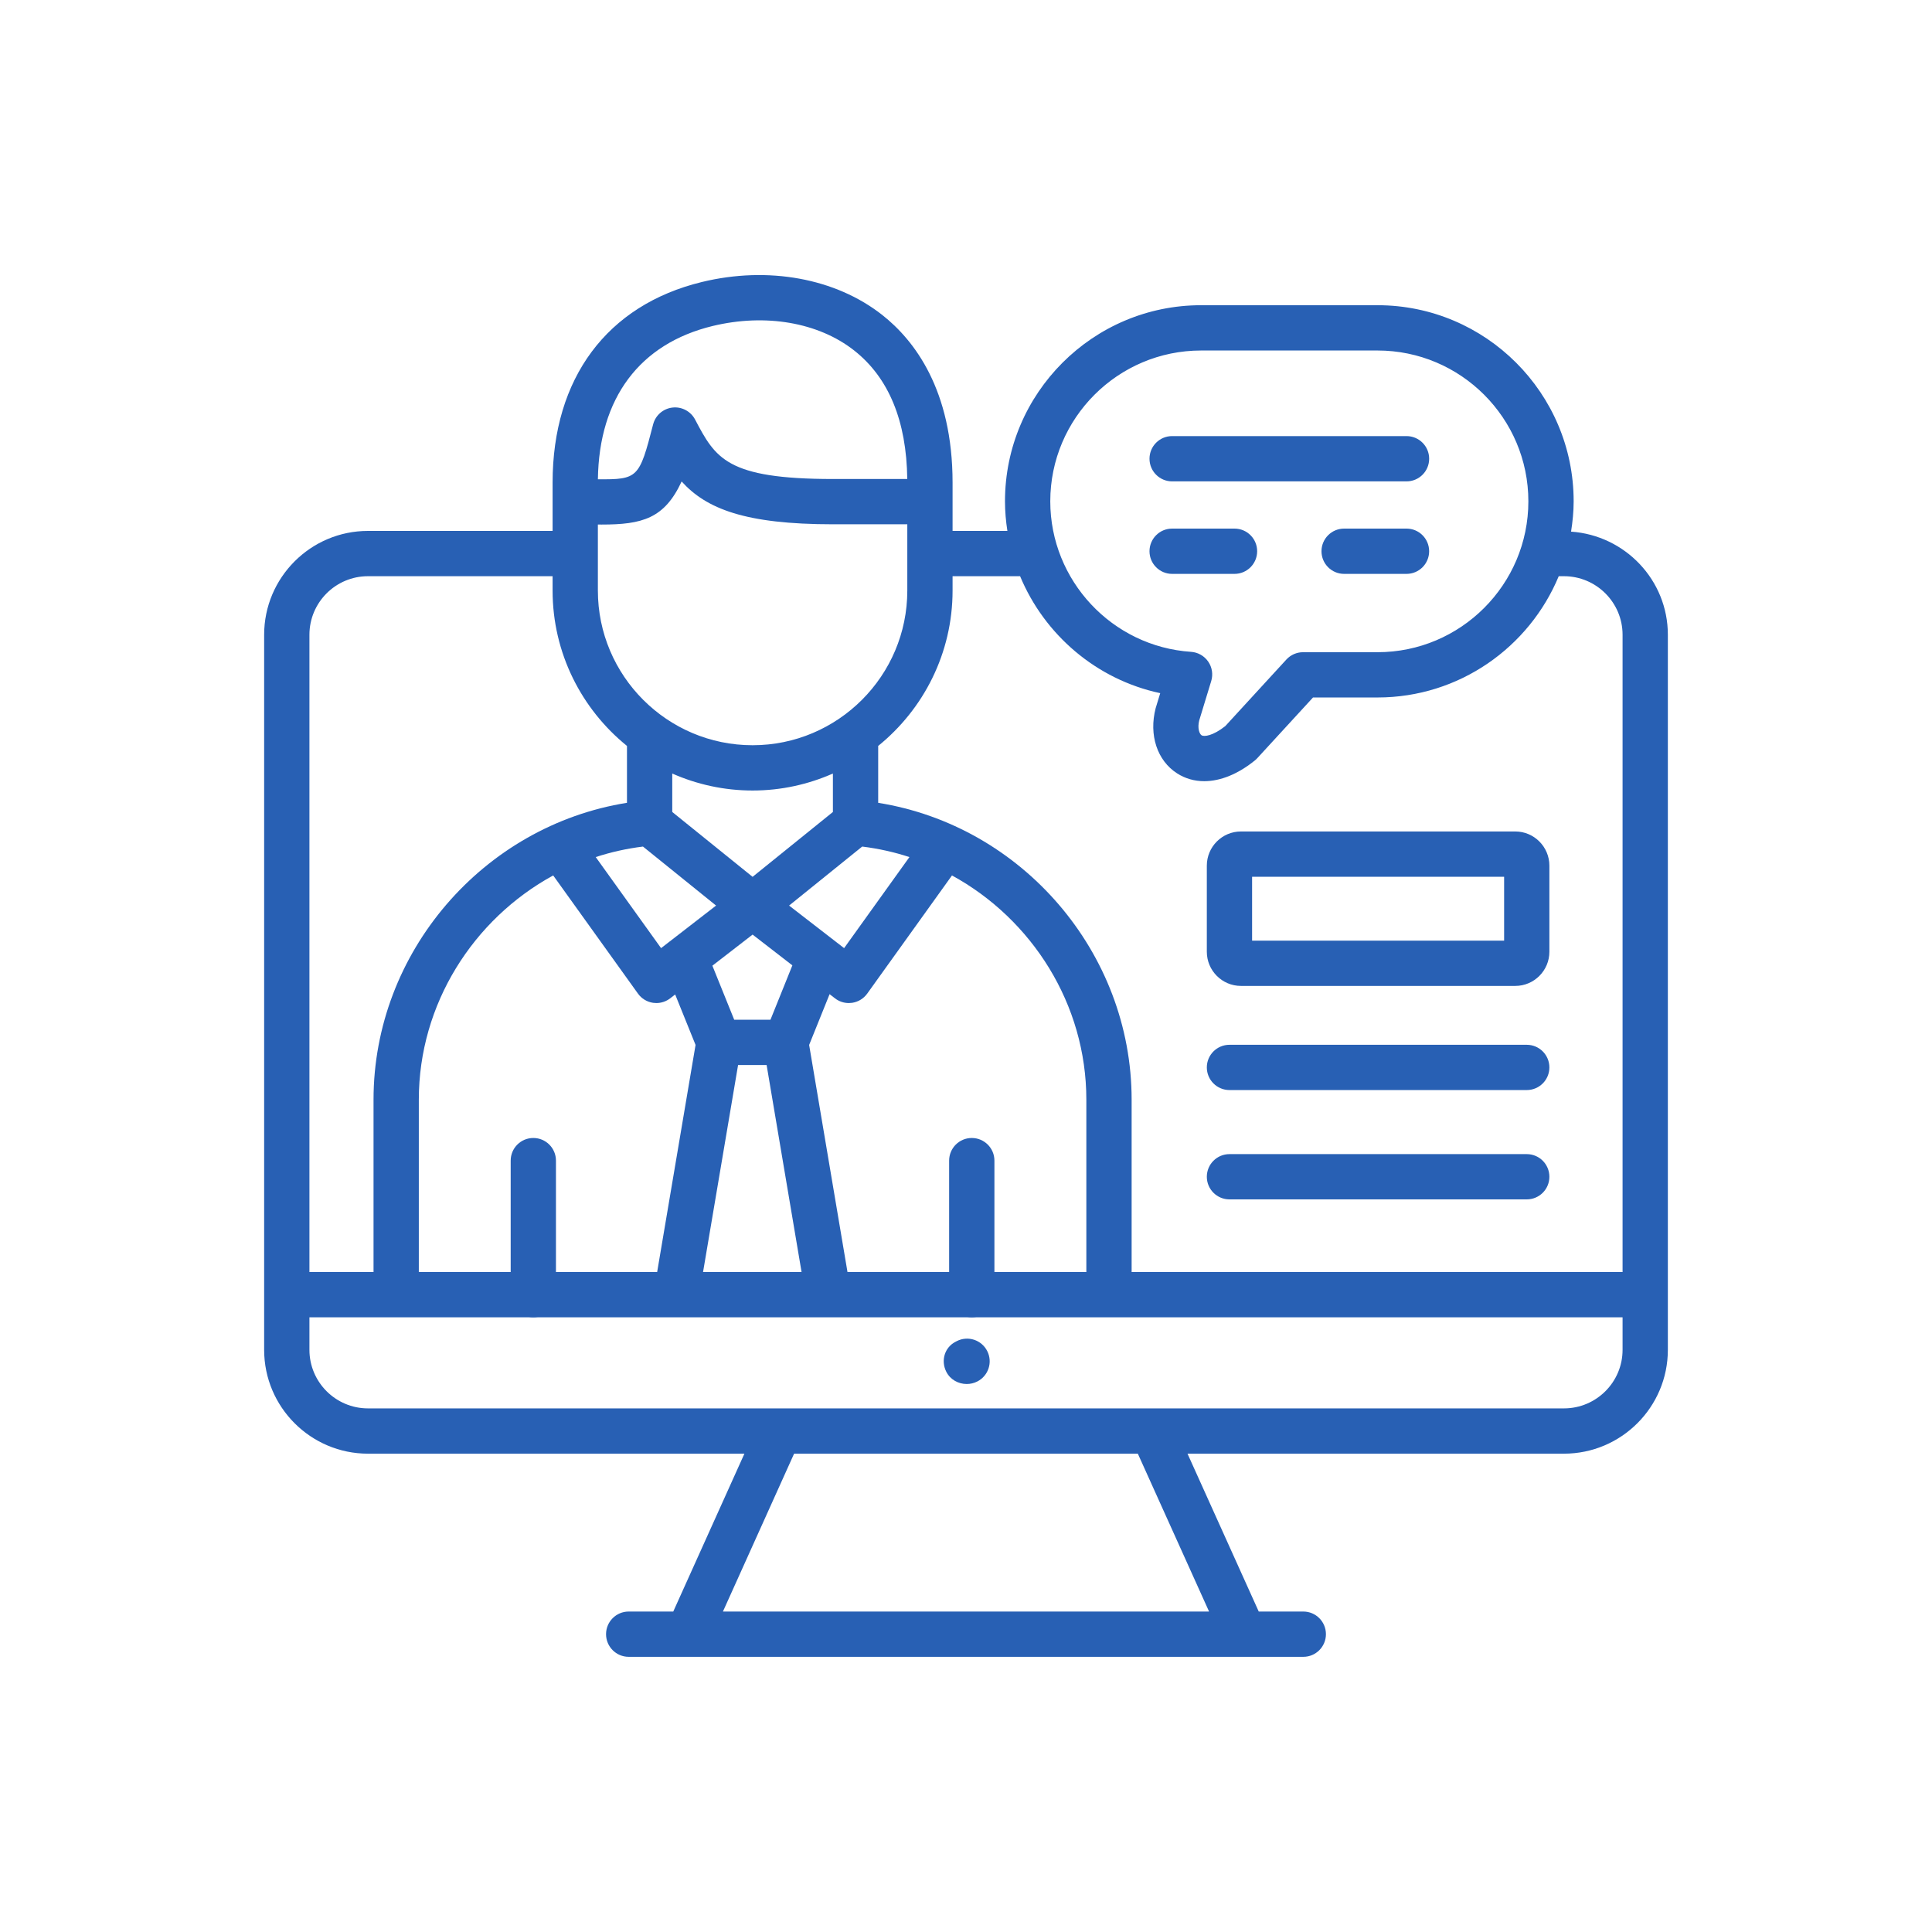 <svg width="100" height="100" viewBox="0 0 100 100" fill="none" xmlns="http://www.w3.org/2000/svg">
<path d="M50.299 68.183C49.652 68.183 49.127 67.659 49.127 67.012V60.074C49.127 59.426 49.652 58.902 50.299 58.902C50.946 58.902 51.471 59.426 51.471 60.074V67.012C51.471 67.659 50.946 68.183 50.299 68.183Z" fill="#2860B4"/>
<path d="M27.605 68.183C26.957 68.183 26.433 67.659 26.433 67.012V60.074C26.433 59.426 26.957 58.902 27.605 58.902C28.252 58.902 28.776 59.426 28.776 60.074V67.012C28.776 67.659 28.252 68.183 27.605 68.183Z" fill="#2860B4"/>
<path d="M64.231 51.031H78.431C79.404 51.031 80.196 50.237 80.196 49.262V44.807C80.196 43.832 79.404 43.037 78.431 43.037H64.231C63.257 43.037 62.465 43.831 62.465 44.807V49.262C62.465 50.237 63.257 51.031 64.231 51.031ZM64.808 45.381H77.853V48.687H64.808V45.381Z" fill="#2860B4"/>
<path d="M63.637 56.421H79.025C79.672 56.421 80.196 55.897 80.196 55.249C80.196 54.602 79.672 54.078 79.025 54.078H63.637C62.99 54.078 62.465 54.602 62.465 55.249C62.465 55.897 62.99 56.421 63.637 56.421Z" fill="#2860B4"/>
<path d="M63.637 62.08H79.025C79.672 62.08 80.196 61.556 80.196 60.909C80.196 60.261 79.672 59.737 79.025 59.737H63.637C62.99 59.737 62.465 60.261 62.465 60.909C62.465 61.556 62.99 62.08 63.637 62.08Z" fill="#2860B4"/>
<path d="M81.318 27.517C81.398 27.005 81.452 26.484 81.452 25.949C81.452 20.352 76.898 15.798 71.301 15.798H62.169C56.572 15.798 52.018 20.352 52.018 25.949C52.018 26.47 52.065 26.979 52.142 27.48H49.305V25.965V24.983C49.305 20.177 47.324 17.608 45.662 16.3C43.25 14.403 39.762 13.763 36.331 14.596C31.419 15.789 28.602 19.575 28.602 24.983V25.965V27.48H19.047C16.083 27.48 13.672 29.892 13.672 32.856V69.867C13.672 72.831 16.083 75.242 19.047 75.242H38.531L34.848 83.413H32.541C31.894 83.413 31.369 83.938 31.369 84.585C31.369 85.233 31.894 85.757 32.541 85.757H67.459C68.106 85.757 68.63 85.233 68.63 84.585C68.63 83.938 68.106 83.413 67.459 83.413H65.152L61.465 75.242H80.949C83.915 75.242 86.328 72.831 86.328 69.867V32.856C86.328 30.018 84.109 27.711 81.318 27.517ZM62.169 18.142H71.301C75.606 18.142 79.108 21.644 79.108 25.949C79.108 30.254 75.606 33.758 71.301 33.758H67.447C67.118 33.758 66.805 33.895 66.583 34.137L63.419 37.584C62.778 38.089 62.329 38.142 62.193 38.058C62.08 37.985 61.971 37.685 62.071 37.291L62.693 35.25C62.797 34.907 62.739 34.537 62.536 34.243C62.333 33.949 62.006 33.763 61.649 33.739C57.563 33.468 54.362 30.046 54.362 25.949C54.362 21.644 57.864 18.142 62.169 18.142ZM52.8 29.824C54.063 32.858 56.751 35.173 60.053 35.878L59.816 36.657C59.458 38.045 59.895 39.37 60.93 40.032C61.352 40.301 61.827 40.434 62.331 40.434C63.171 40.434 64.088 40.065 64.965 39.349C65.008 39.313 65.049 39.275 65.086 39.233L67.962 36.101H71.301C75.526 36.101 79.154 33.504 80.68 29.824H80.949C82.623 29.824 83.984 31.184 83.984 32.856V65.84H58.573V56.918C58.573 49.29 52.892 42.741 45.455 41.554V38.609C47.8 36.71 49.305 33.812 49.305 30.566V29.824H52.8ZM34.672 48.724C34.653 48.74 34.63 48.751 34.613 48.769L34.217 49.075L30.835 44.362C31.62 44.105 32.437 43.922 33.28 43.818L37.064 46.872L34.672 48.724ZM36.002 54.086L34.014 65.84H21.678V56.918C21.678 51.974 24.494 47.574 28.633 45.313L33.021 51.429C33.206 51.688 33.489 51.86 33.804 51.906C33.86 51.913 33.917 51.918 33.973 51.918C34.231 51.918 34.483 51.832 34.69 51.673L34.947 51.474L36.002 54.086ZM38.954 45.385L34.796 42.028V40.038C36.07 40.6 37.474 40.917 38.954 40.917C40.433 40.917 41.837 40.6 43.111 40.038V42.028L38.954 45.385ZM38.954 48.374L41.013 49.967L39.879 52.782H38.003L36.873 49.984L38.954 48.374ZM38.203 55.126H39.68L41.489 65.84H36.39L38.203 55.126ZM40.843 46.872L44.627 43.818C45.47 43.922 46.287 44.105 47.072 44.362L43.691 49.075L40.843 46.872ZM42.94 51.458L43.218 51.673C43.424 51.833 43.677 51.918 43.935 51.918C43.991 51.918 44.047 51.913 44.104 51.906C44.419 51.86 44.701 51.688 44.887 51.429L49.274 45.313C53.413 47.574 56.229 51.974 56.229 56.918V65.84H43.866L41.881 54.086L42.94 51.458ZM36.883 16.874C39.621 16.213 42.362 16.685 44.213 18.142C45.999 19.548 46.923 21.785 46.96 24.793H43.116C37.6 24.793 37.032 23.715 35.976 21.712C35.75 21.285 35.28 21.038 34.803 21.096C34.322 21.152 33.926 21.498 33.805 21.968C33.09 24.743 33.024 24.823 30.947 24.807C31.005 20.605 33.108 17.791 36.883 16.874ZM30.946 27.149C31.008 27.149 31.072 27.151 31.133 27.151C33.236 27.151 34.39 26.844 35.281 24.921C36.557 26.331 38.557 27.137 43.116 27.137H46.962V30.566C46.962 34.981 43.369 38.573 38.954 38.573C34.538 38.573 30.946 34.981 30.946 30.566V27.149ZM19.047 29.824H28.602V30.566C28.602 33.811 30.107 36.71 32.452 38.609V41.553C25.015 42.741 19.334 49.29 19.334 56.918V65.84H16.016V32.856C16.016 31.184 17.375 29.824 19.047 29.824ZM62.581 83.413H37.419L41.102 75.242H58.894L62.581 83.413ZM80.949 72.898H59.624C59.623 72.898 59.621 72.898 59.62 72.898H19.047C17.375 72.898 16.016 71.539 16.016 69.867V68.183H83.984V69.867C83.984 71.539 82.623 72.898 80.949 72.898Z" fill="#2860B4"/>
<path d="M49.526 69.415L49.469 69.444C48.891 69.735 48.688 70.425 48.98 71.003C49.184 71.409 49.605 71.636 50.038 71.636C50.222 71.636 50.41 71.594 50.582 71.507C51.16 71.215 51.392 70.51 51.1 69.932C50.809 69.355 50.104 69.121 49.526 69.415Z" fill="#2860B4"/>
<path d="M60.669 24.916H72.801C73.448 24.916 73.973 24.392 73.973 23.744C73.973 23.096 73.448 22.572 72.801 22.572H60.669C60.022 22.572 59.498 23.096 59.498 23.744C59.498 24.392 60.022 24.916 60.669 24.916Z" fill="#2860B4"/>
<path d="M60.669 29.704H63.898C64.545 29.704 65.07 29.18 65.07 28.532C65.07 27.884 64.545 27.36 63.898 27.36H60.669C60.022 27.36 59.498 27.884 59.498 28.532C59.498 29.18 60.022 29.704 60.669 29.704Z" fill="#2860B4"/>
<path d="M72.801 27.36H69.572C68.925 27.36 68.4 27.884 68.4 28.532C68.4 29.18 68.925 29.704 69.572 29.704H72.801C73.448 29.704 73.972 29.18 73.972 28.532C73.972 27.884 73.448 27.36 72.801 27.36Z" fill="#2860B4"/>
</svg>
